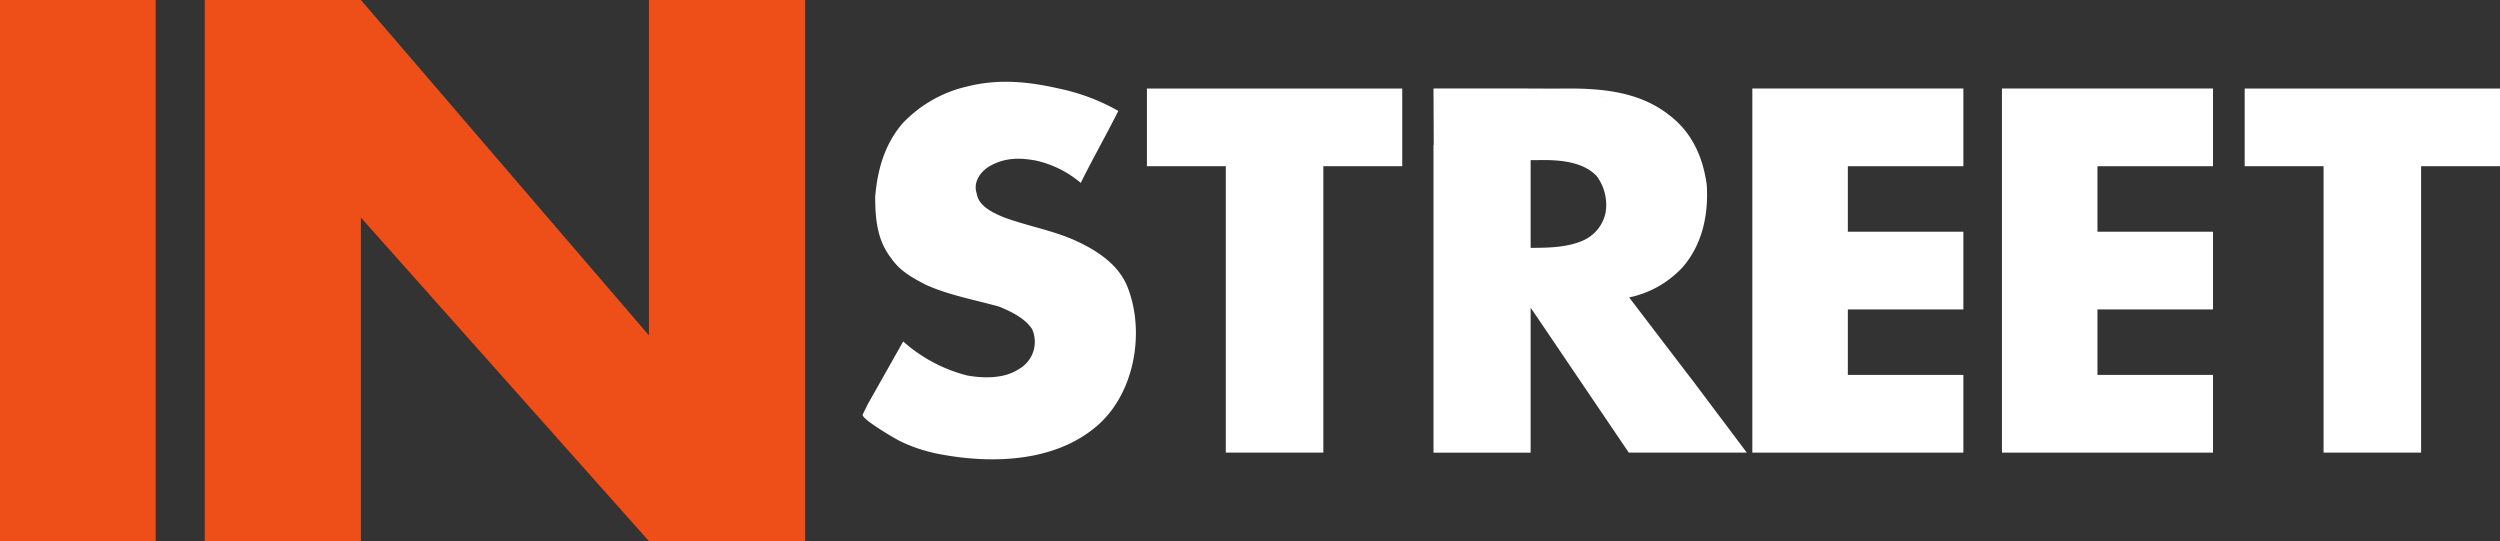 <svg id="instreet" xmlns="http://www.w3.org/2000/svg" xmlns:xlink="http://www.w3.org/1999/xlink" width="479.289" height="103.744" viewBox="0 0 479.289 103.744">
  <rect x="0" y="0" width="479.289" height="103.744" fill="#333333" stroke="none"/>
  <defs>
    <clipPath id="clip-path">
      <rect id="Rectangle_2" data-name="Rectangle 2" width="479.289" height="103.744" fill="none"/>
    </clipPath>
  </defs>
  <rect id="Rectangle_1" data-name="Rectangle 1" width="29.842" height="103.744" fill="#ee4e17"/>
  <path id="Path_1" data-name="Path 1" d="M124.41,0V64.294L69.193,0H39.249V103.744H69.193V41.716l55.217,62.028h29.954V0Z" fill="#ee4e17"/>
  <path id="Path_2" data-name="Path 2" d="M424.264,71.874H402.115V59.323h22.149v-14.9H402.115V31.867h22.149v-14.9H383.805V86.776h40.459v-14.9Z" fill="#ffffff"/>
  <path id="Path_3" data-name="Path 3" d="M376.409,71.874H354.26V59.323h22.149v-14.9H354.26V31.867h22.149v-14.9H335.95V86.776h40.459v-14.9Z" fill="#ffffff"/>
  <g id="Group_2" data-name="Group 2">
    <g id="Group_1" data-name="Group 1" clip-path="url(#clip-path)">
      <path id="Path_4" data-name="Path 4" d="M206.351,46.2c-4.351-2-9.29-2.845-13.839-4.511-2.325-.949-4.953-2.253-5.265-4.62-.712-2.01.591-4.282,2.9-5.433,2.714-1.416,5.454-1.428,8.566-.827a20.134,20.134,0,0,1,8.484,4.254c2.312-4.66,4.914-9.224,7.2-13.8a39.089,39.089,0,0,0-11.219-4.25c-5.942-1.368-11.7-1.958-17.732-.439a24.512,24.512,0,0,0-12.477,7.158c-3.511,4.141-4.789,9.139-5.182,14.045.019,4.129.342,8.232,3.073,11.735,1.633,2.361,3.862,3.653,6.576,5.054,4.359,1.995,9.2,2.849,14.147,4.229,2.317.949,4.945,2.252,6.267,4.264A5.985,5.985,0,0,1,195.26,70.8c-2.7,1.766-6.545,1.783-9.869,1.177a29.355,29.355,0,0,1-12.234-6.514l-6.8,12.045L165.4,79.45c-.408.824,6.3,4.7,7.088,5.092a30.516,30.516,0,0,0,8.068,2.6c9.972,1.828,21.937,1.387,29.925-5.64,7.085-6.233,9.066-17.932,5.677-26.493-1.625-4.1-5.467-6.805-9.805-8.805" fill="#ffffff"/>
      <path id="Path_5" data-name="Path 5" d="M324.656,73.151c-.574-.726-12.32-16.127-12.32-16.127a19.389,19.389,0,0,0,10.319-5.871c3.911-4.583,4.885-10.369,4.557-15.706-.719-5.253-2.769-10.071-7.313-13.468-5.665-4.431-12.888-5.052-19.817-5.009-.776,0-1.551.023-2.326.019l-2.54-.012-1.833-.009h-.123s-12.351-.027-18.436,0l.047,10.8h-.047v59.01h18.623V59l.591.851,18.223,26.921h22.626Zm-17.44-54.688-.119-.006v-.1l.119.107m-1.083,15.32a9.242,9.242,0,0,1,1.662,7.089,7.485,7.485,0,0,1-4.221,5.2c-3.108,1.408-6.893,1.432-10.127,1.447V30.7l3-.013c3.537.059,7.3.572,9.69,3.092" fill="#ffffff"/>
      <path id="Path_6" data-name="Path 6" d="M479.289,31.867v-14.9H430.341v14.9h15.122V86.776h18.7V31.867ZM431.7,29.184c0-.036.014-.061.016-.1l0,.084-.018.012" fill="#ffffff"/>
      <path id="Path_7" data-name="Path 7" d="M268.832,31.867v-14.9H219.884v14.9h15.122V86.776h18.7V31.867Zm-47.594-2.683c0-.036.014-.061.016-.1l0,.084-.018.012" fill="#ffffff"/>
    </g>
  </g>
</svg>